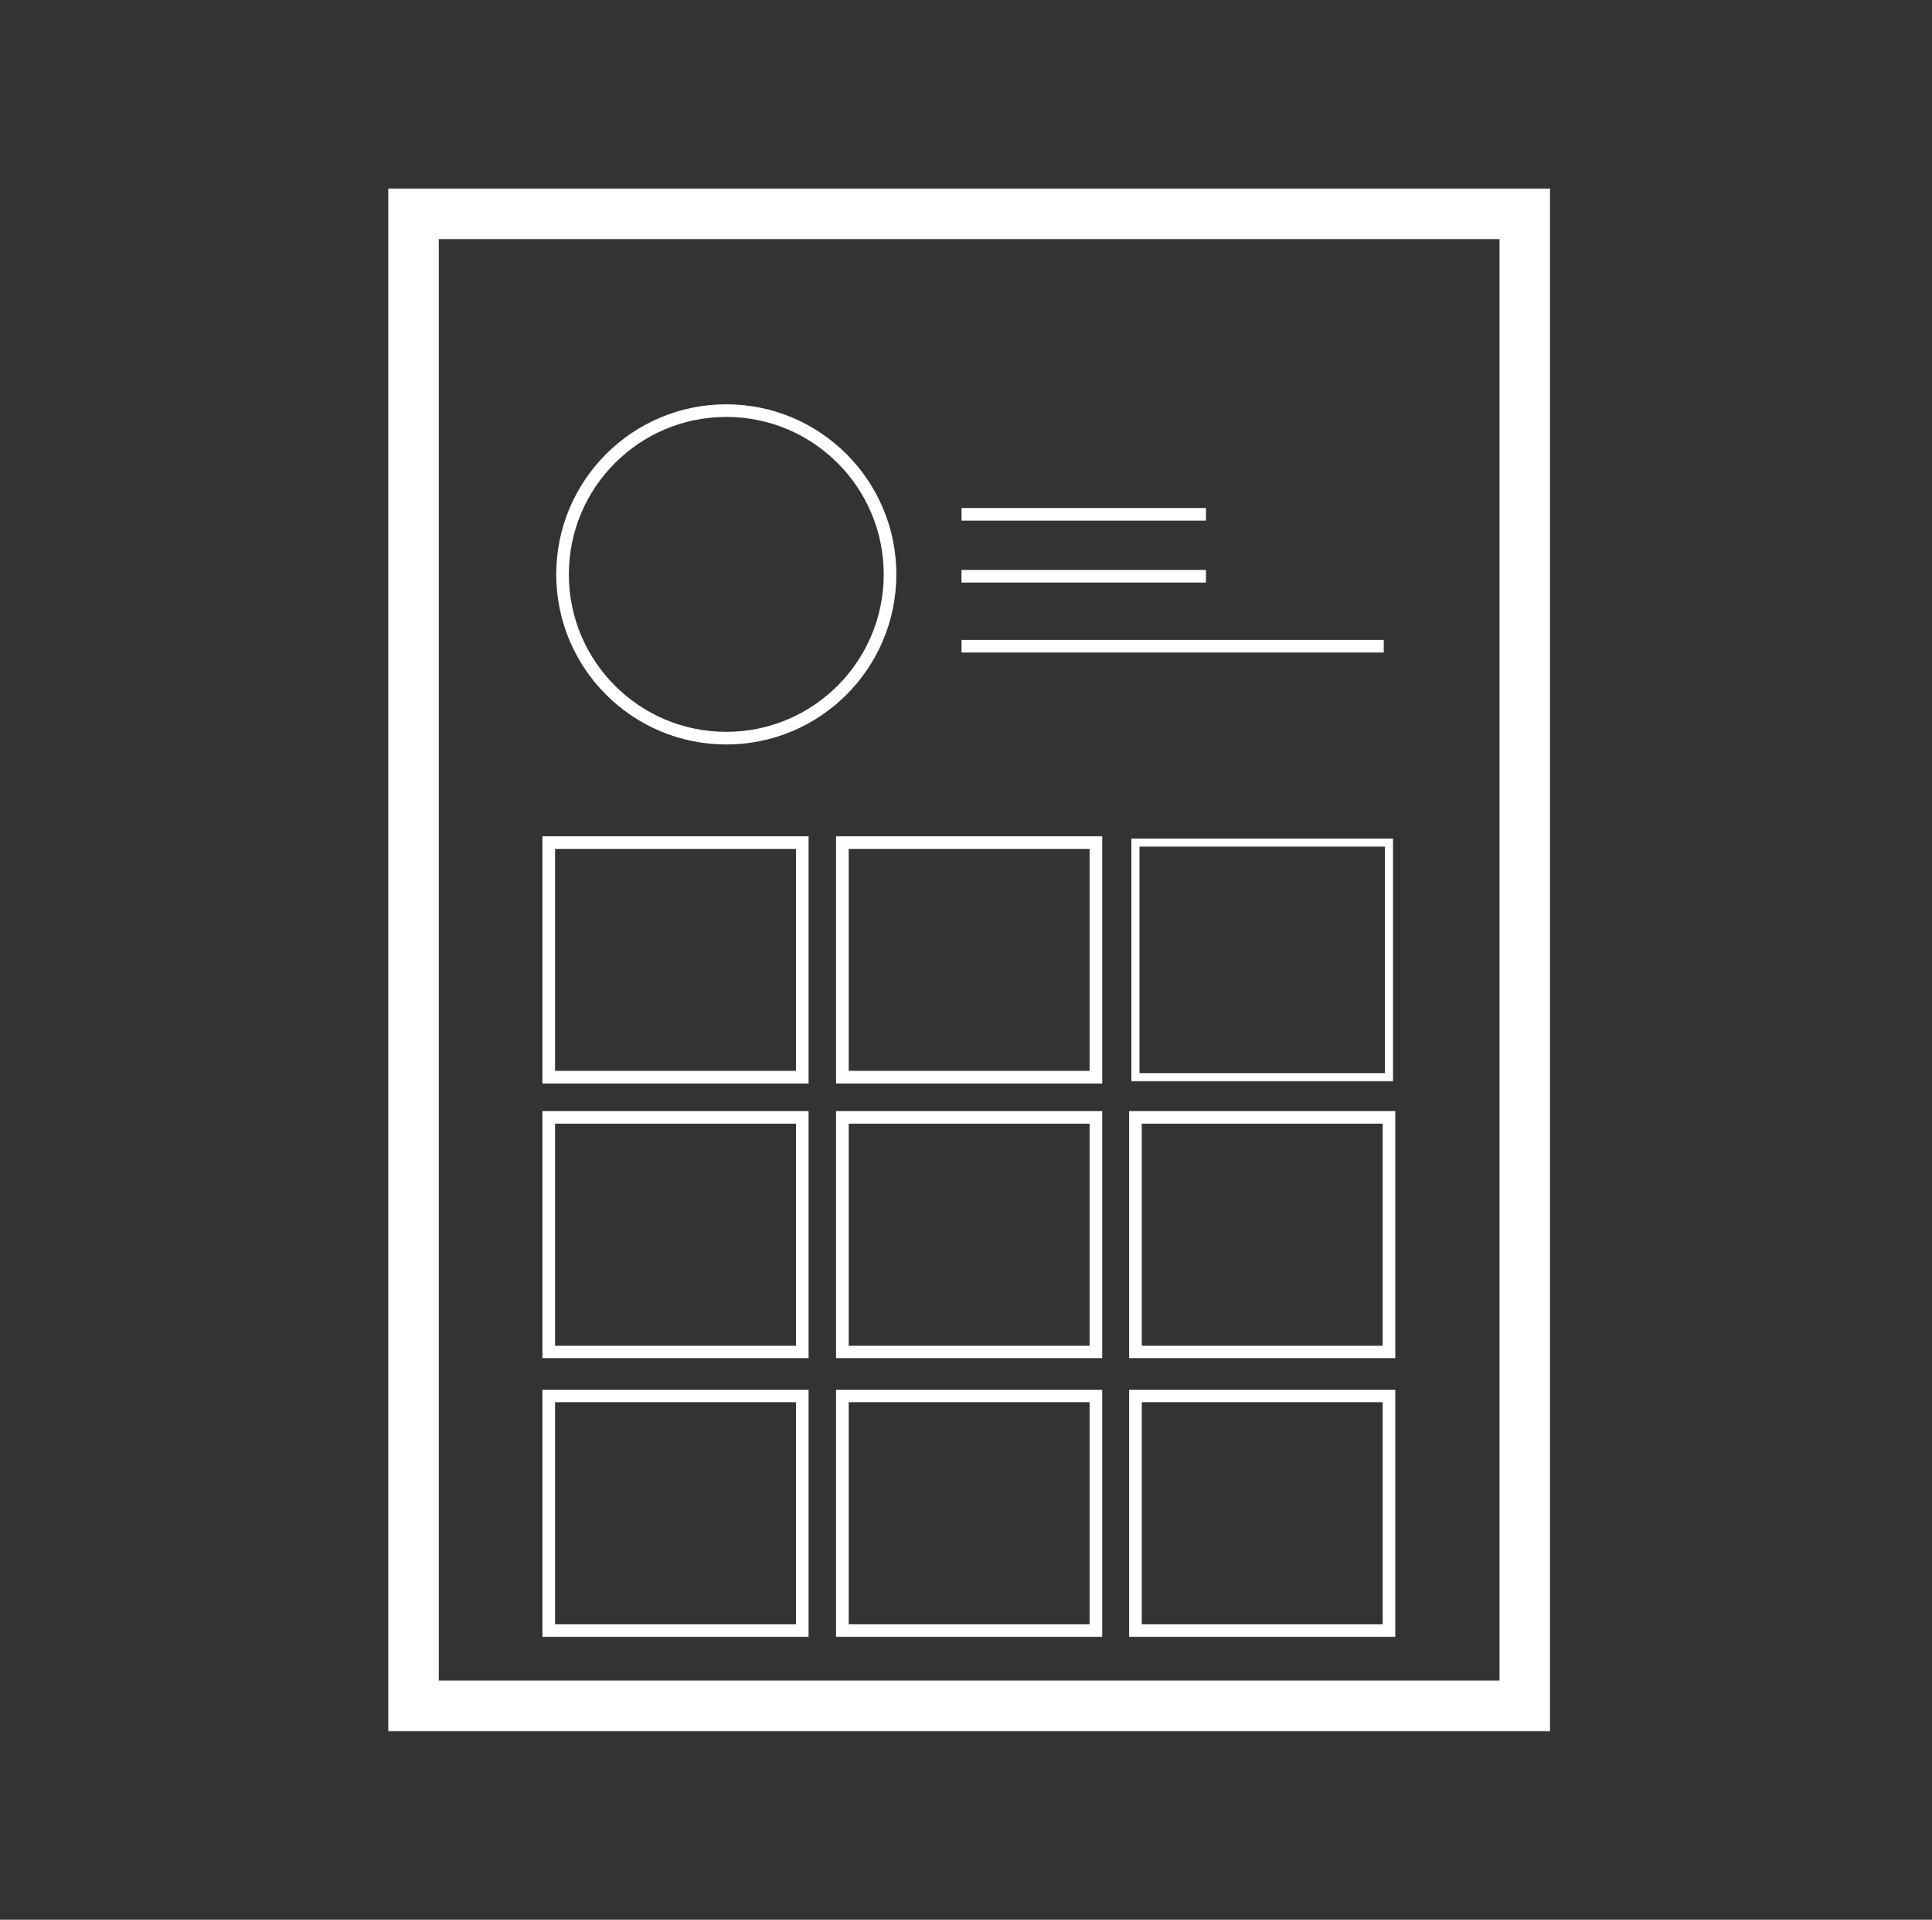 <svg width="153" height="152" viewBox="0 0 153 152" fill="none" xmlns="http://www.w3.org/2000/svg">
<rect x="0" y="0" width="153" height="152" fill="#333333" stroke="none"/>
<path d="M120.75 16.932H32.75V135.068H120.75V16.932Z" stroke="white" stroke-width="4" stroke-miterlimit="22.926"/>
<path d="M63.534 66.714H43.456V85.287H63.534V66.714Z" stroke="white" stroke-miterlimit="22.926"/>
<path d="M86.788 66.714H66.71V85.287H86.788V66.714Z" stroke="white" stroke-miterlimit="22.926"/>
<path d="M109.997 66.714H89.919V85.287H109.997V66.714Z" stroke="white" stroke-width="0.64" stroke-miterlimit="22.926"/>
<path d="M63.534 88.471H43.456V107.043H63.534V88.471Z" stroke="white" stroke-miterlimit="22.926"/>
<path d="M86.788 88.471H66.71V107.043H86.788V88.471Z" stroke="white" stroke-miterlimit="22.926"/>
<path d="M109.997 88.471H89.919V107.043H109.997V88.471Z" stroke="white" stroke-miterlimit="22.926"/>
<path d="M63.534 110.532H43.456V129.105H63.534V110.532Z" stroke="white" stroke-miterlimit="22.926"/>
<path d="M86.788 110.532H66.71V129.105H86.788V110.532Z" stroke="white" stroke-miterlimit="22.926"/>
<path d="M109.997 110.532H89.919V129.105H109.997V110.532Z" stroke="white" stroke-miterlimit="22.926"/>
<path d="M57.516 58.445C64.677 58.445 70.483 52.64 70.483 45.478C70.483 38.317 64.677 32.511 57.516 32.511C50.355 32.511 44.549 38.317 44.549 45.478C44.549 52.64 50.355 58.445 57.516 58.445Z" stroke="white" stroke-miterlimit="22.926"/>
<path d="M76.144 40.725H95.504" stroke="white" stroke-miterlimit="22.926"/>
<path d="M76.144 45.627H95.504" stroke="white" stroke-miterlimit="22.926"/>
<path d="M76.144 51.166H109.583" stroke="white" stroke-miterlimit="22.926"/>
</svg>
